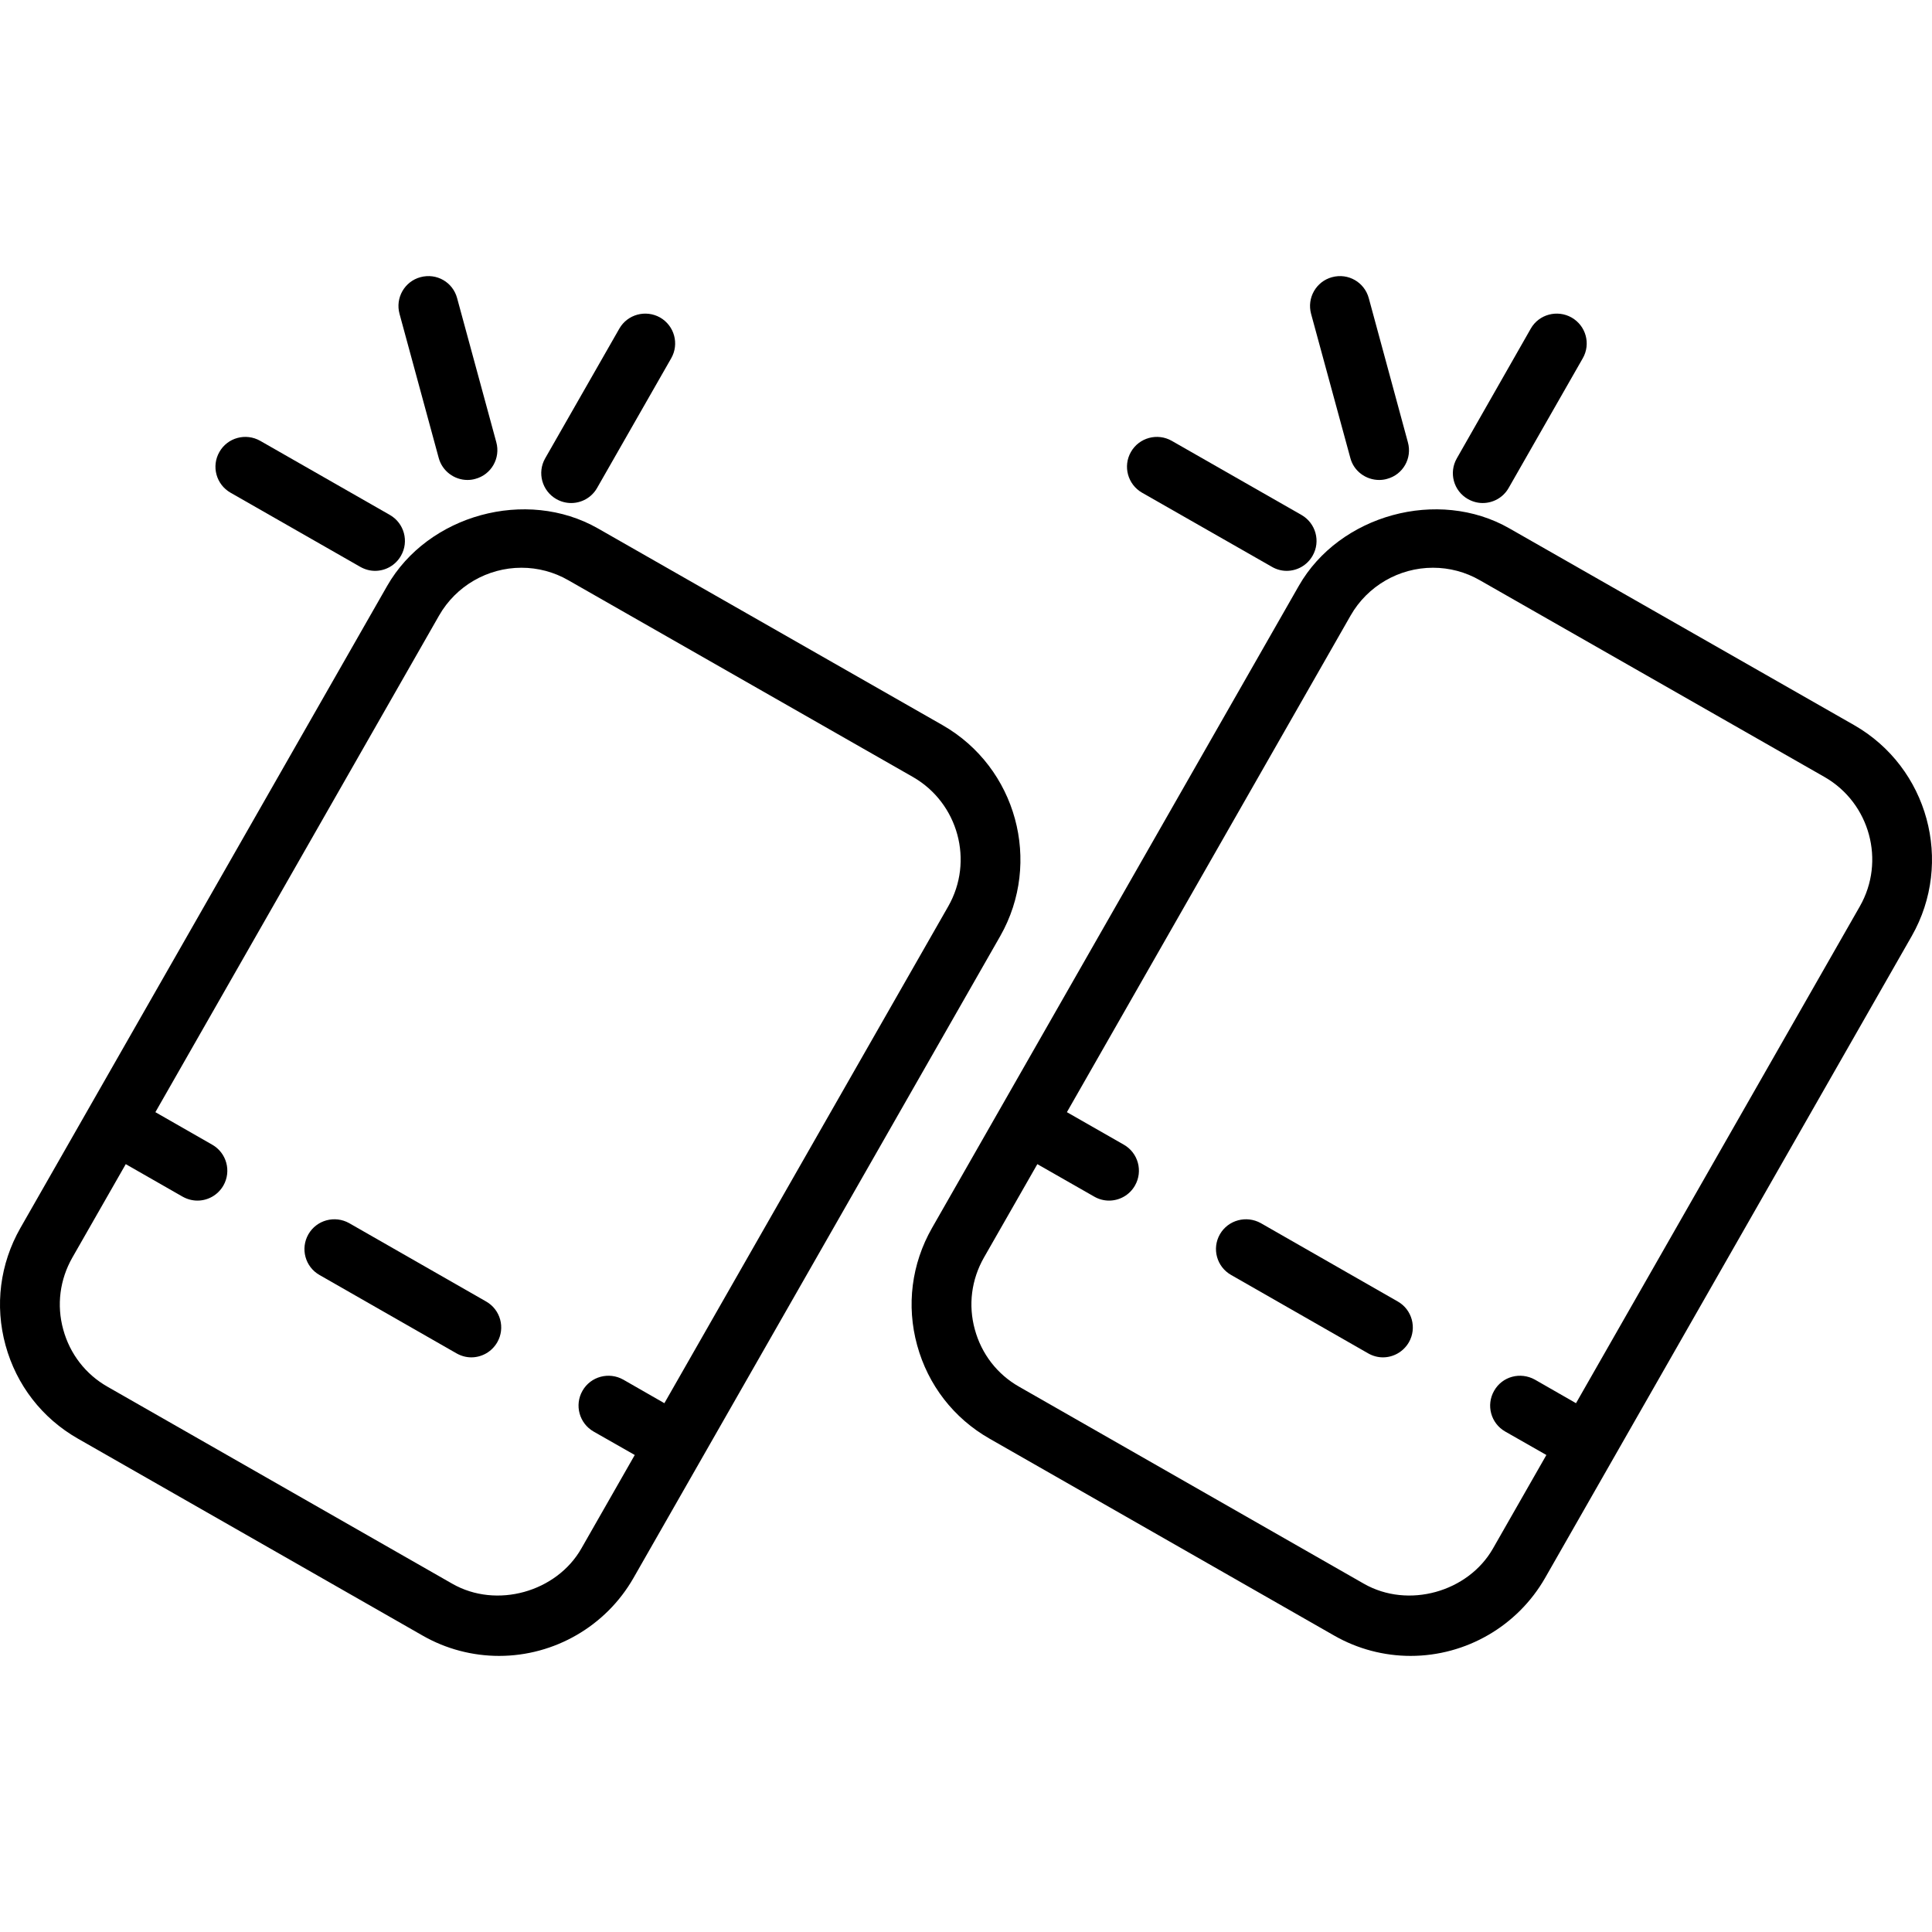 <svg xmlns="http://www.w3.org/2000/svg" xmlns:xlink="http://www.w3.org/1999/xlink" fill="#000000" id="Capa_1" width="800px" height="800px" viewBox="0 0 235.507 235.507" xml:space="preserve"><g>	<g>		<path d="M114.903,88.398L72.88,64.41c-8.716-4.967-20.719-1.671-25.686,7.011L2.483,149.694c-2.487,4.372-3.14,9.445-1.806,14.299   c1.327,4.836,4.45,8.884,8.825,11.377l42.03,24.012c2.833,1.623,6.053,2.469,9.311,2.469c6.75,0,13.018-3.635,16.369-9.485   l44.719-78.265C127.056,105.082,123.906,93.558,114.903,88.398z M115.587,110.485l-34.6,60.561l-5.013-2.873   c-1.735-0.975-3.968-0.401-4.972,1.362c-0.996,1.743-0.391,3.963,1.357,4.969l5.017,2.857l-6.508,11.394   c-3.021,5.306-10.345,7.386-15.739,4.296l-42.024-24.013c-2.675-1.519-4.592-4.012-5.4-6.985c-0.817-2.965-0.415-6.071,1.116-8.76   l6.508-11.386l6.931,3.964c0.575,0.32,1.192,0.48,1.806,0.48c1.264,0,2.486-0.657,3.166-1.839c0.996-1.747,0.391-3.972-1.36-4.974   l-6.931-3.967l34.586-60.546c2.052-3.589,5.897-5.819,10.037-5.819c2,0,3.971,0.517,5.723,1.529l42.024,23.993   C116.809,97.902,118.741,104.965,115.587,110.485z"></path>		<path d="M42.56,149.097c-1.739-0.974-3.963-0.389-4.967,1.359c-0.998,1.747-0.395,3.971,1.356,4.965l16.705,9.554   c0.567,0.32,1.188,0.484,1.797,0.484c1.266,0,2.493-0.669,3.166-1.843c0.998-1.739,0.393-3.972-1.361-4.966L42.56,149.097z"></path>		<path d="M69.622,61.318c1.262,0,2.489-0.653,3.162-1.837L81.82,43.67c0.996-1.744,0.393-3.964-1.358-4.968   c-1.735-0.974-3.963-0.402-4.967,1.357L66.456,55.87c-0.996,1.741-0.391,3.963,1.36,4.967   C68.379,61.16,69.009,61.318,69.622,61.318z"></path>		<path d="M56.98,58.507c0.314,0,0.643-0.038,0.966-0.134c1.939-0.517,3.085-2.517,2.553-4.464L55.72,36.336   c-0.519-1.923-2.48-3.085-4.47-2.549c-1.936,0.525-3.082,2.527-2.548,4.475l4.778,17.566   C53.913,57.431,55.389,58.507,56.98,58.507z"></path>		<path d="M43.912,69.095c0.571,0.323,1.192,0.491,1.805,0.491c1.262,0,2.489-0.659,3.164-1.848   c0.996-1.741,0.391-3.963-1.356-4.967l-15.813-9.039c-1.743-0.982-3.971-0.399-4.967,1.36c-1,1.743-0.395,3.963,1.356,4.967   L43.912,69.095z"></path>		<path d="M226.027,88.398L183.993,64.41c-8.672-4.967-20.722-1.671-25.675,7.011l-44.711,78.273   c-2.491,4.372-3.142,9.445-1.806,14.299c1.327,4.836,4.45,8.884,8.824,11.377l42.024,24.012c2.837,1.623,6.055,2.469,9.305,2.469   c6.757,0,13.021-3.635,16.379-9.485l44.706-78.265C238.178,105.082,235.028,93.558,226.027,88.398z M226.709,110.485   l-34.597,60.561l-5.013-2.873c-1.764-0.975-3.972-0.401-4.97,1.362c-0.998,1.743-0.404,3.963,1.358,4.969l5.014,2.857   l-6.508,11.394c-3.021,5.306-10.335,7.386-15.741,4.296l-42.022-24.013c-2.681-1.519-4.592-4.012-5.401-6.985   c-0.818-2.965-0.419-6.071,1.112-8.76l6.51-11.386l6.944,3.964c0.558,0.32,1.179,0.48,1.792,0.48c1.266,0,2.492-0.657,3.165-1.839   c0.998-1.747,0.394-3.972-1.354-4.974l-6.945-3.967l34.588-60.546c2.048-3.589,5.896-5.819,10.035-5.819   c2.003,0,3.971,0.517,5.723,1.529l42.033,23.993C227.935,97.902,229.862,104.965,226.709,110.485z"></path>		<path d="M153.689,149.097c-1.751-0.974-3.979-0.389-4.985,1.359c-0.998,1.747-0.389,3.971,1.375,4.965l16.703,9.554   c0.561,0.32,1.182,0.484,1.795,0.484c1.262,0,2.488-0.669,3.166-1.843c0.994-1.739,0.389-3.972-1.358-4.966L153.689,149.097z"></path>		<path d="M180.735,61.318c1.263,0,2.493-0.653,3.166-1.837l9.037-15.811c0.998-1.744,0.393-3.964-1.371-4.968   c-1.727-0.974-3.971-0.402-4.969,1.357l-9.013,15.811c-0.998,1.741-0.409,3.963,1.354,4.967   C179.518,61.16,180.122,61.318,180.735,61.318z"></path>		<path d="M168.116,58.507c0.312,0,0.646-0.038,0.966-0.134c1.939-0.517,3.082-2.517,2.536-4.464l-4.769-17.573   c-0.528-1.923-2.496-3.085-4.476-2.549c-1.94,0.525-3.082,2.527-2.553,4.475l4.784,17.566   C165.019,57.431,166.505,58.507,168.116,58.507z"></path>		<path d="M155.044,69.095c0.553,0.323,1.183,0.491,1.795,0.491c1.263,0,2.493-0.659,3.166-1.848   c0.998-1.741,0.389-3.963-1.358-4.967l-15.821-9.039c-1.735-0.982-3.963-0.399-4.969,1.36c-0.998,1.743-0.389,3.963,1.358,4.967   L155.044,69.095z"></path>	</g></g></svg>
